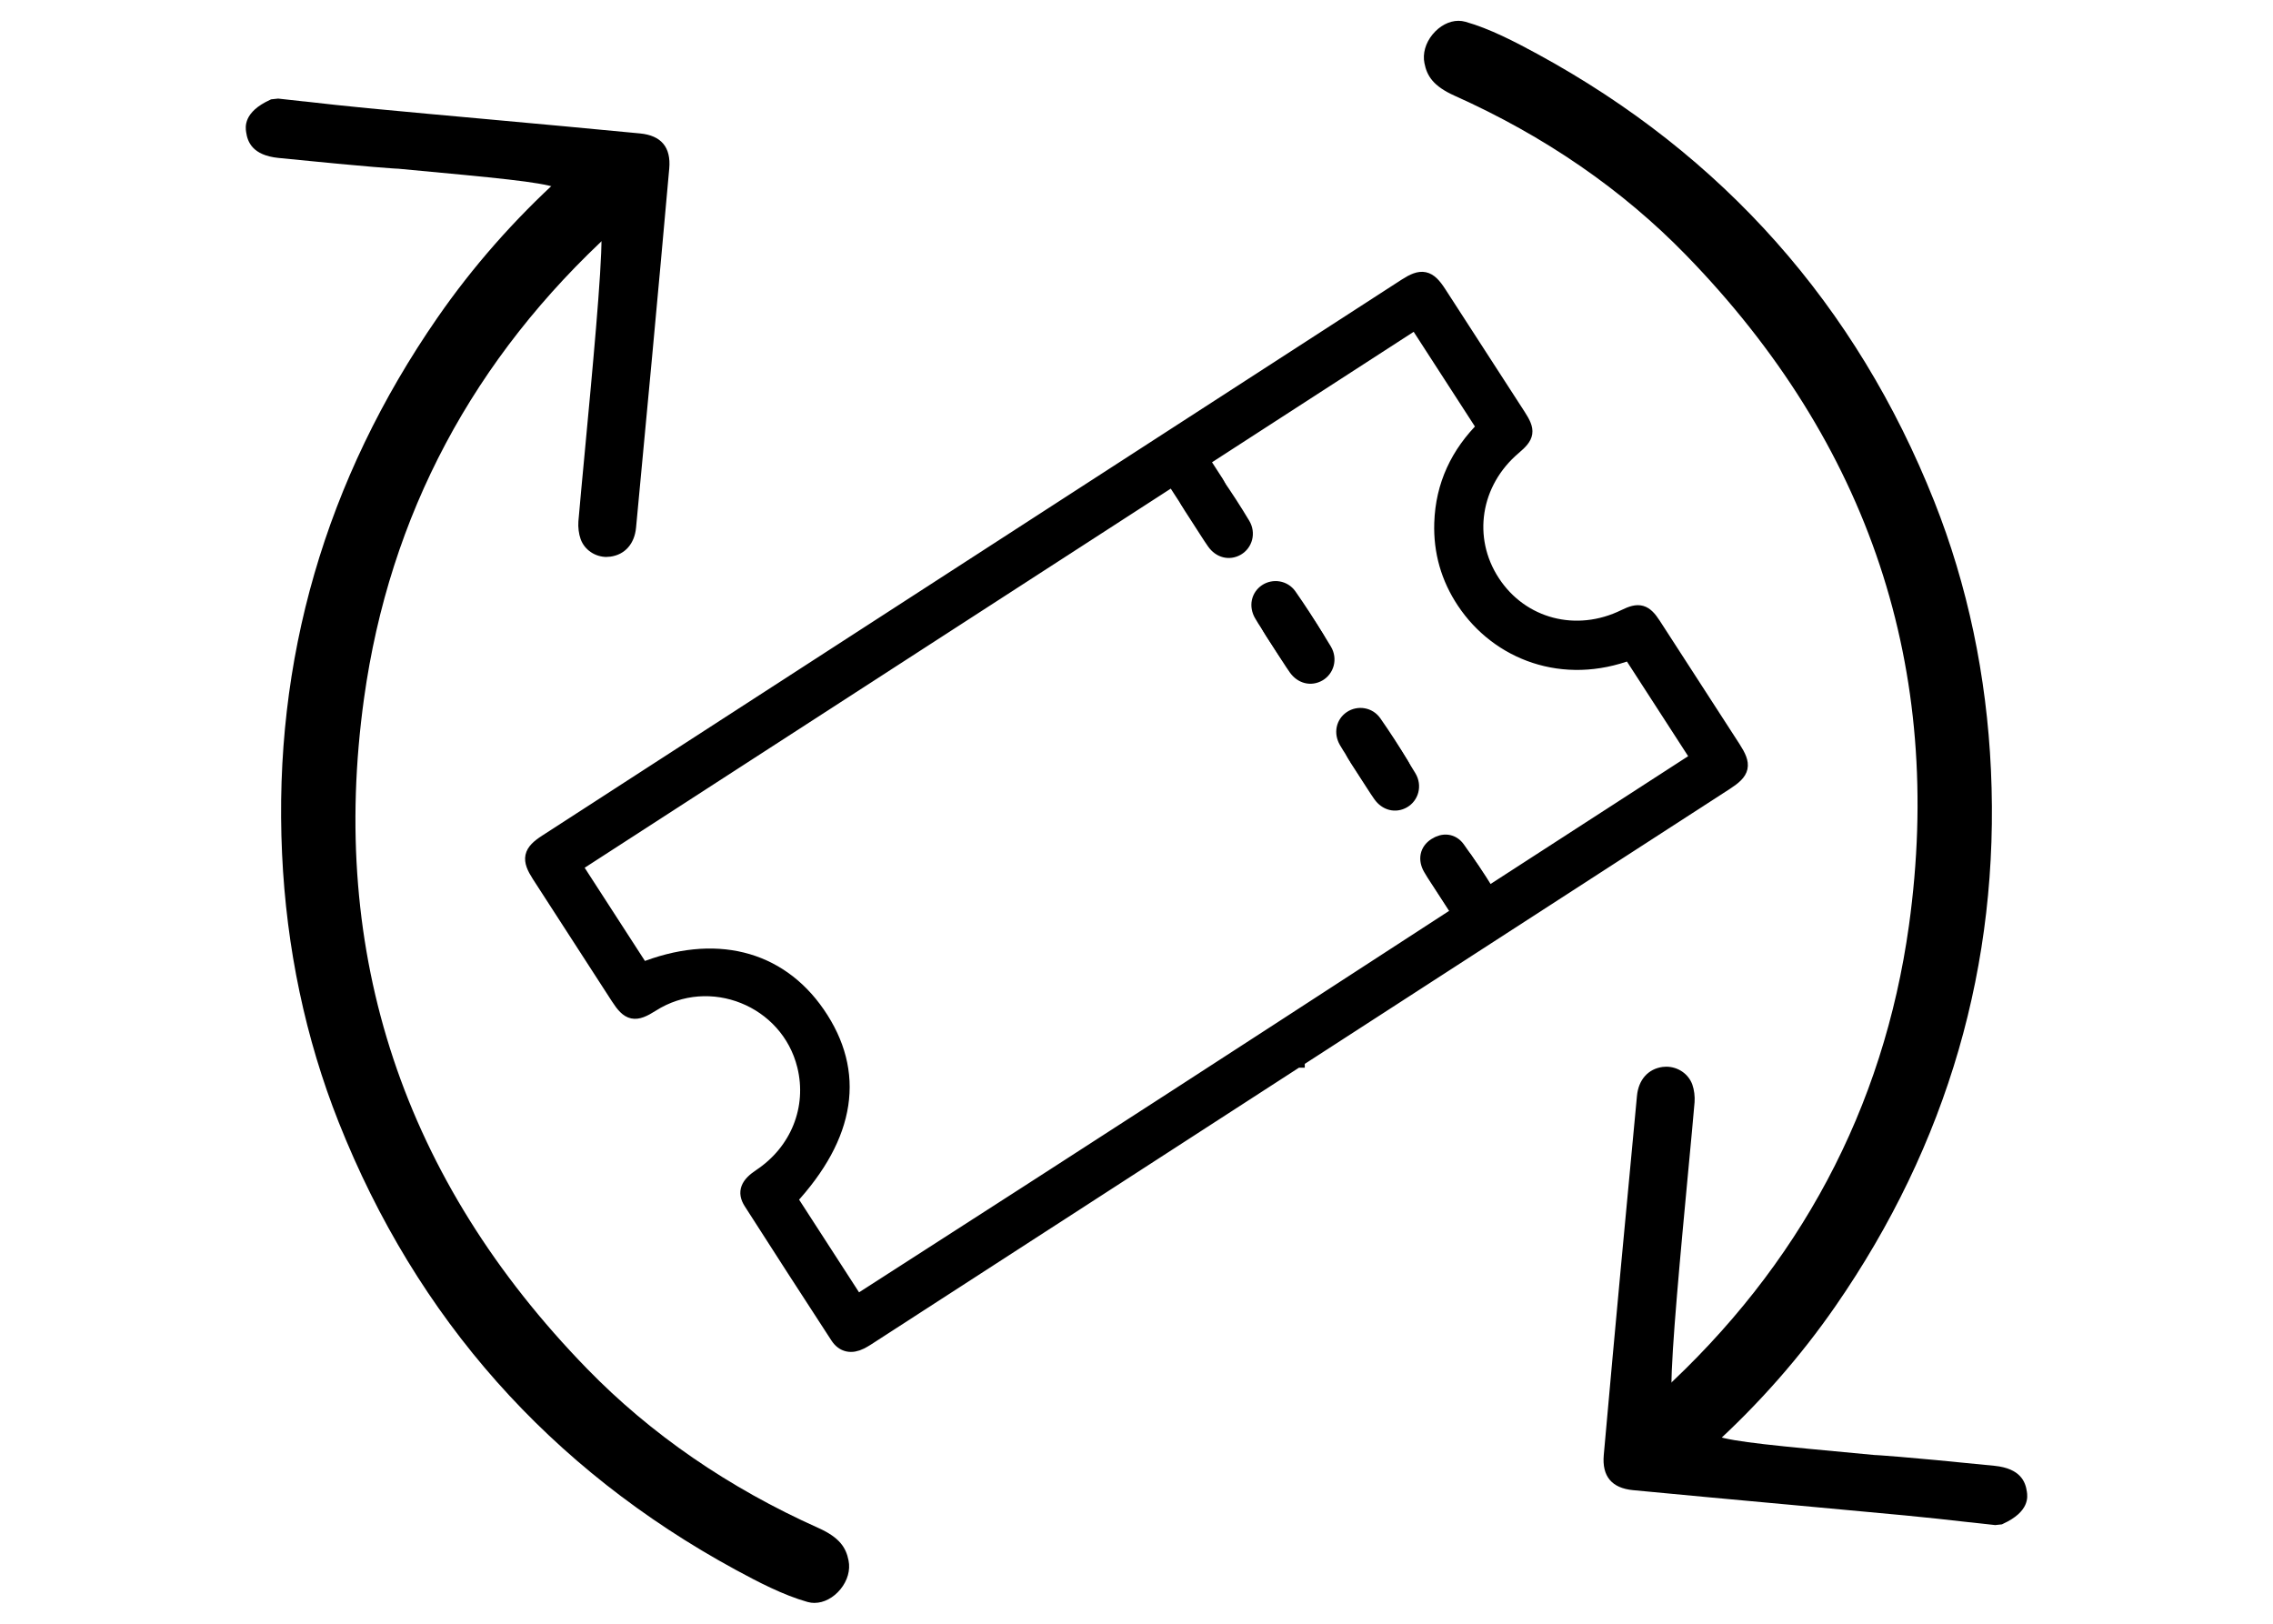 <?xml version="1.0" encoding="UTF-8"?>
<svg id="Ebene_1" data-name="Ebene 1" xmlns="http://www.w3.org/2000/svg" version="1.1" viewBox="0 0 567 405">
  <defs>
    <style>
      .cls-1 {
        stroke-width: 0px;
      }

      .cls-1, .cls-2 {
        fill: #000;
      }

      .cls-2 {
        stroke: #000;
        stroke-miterlimit: 10;
        stroke-width: 4.11px;
      }
    </style>
  </defs>
  <g>
    <g>
      <path class="cls-1" d="M427.01,360.85c-4.03-3.95-9.05-9.13-12.98-13.33,34.91-31.81,55.81-71.06,62.16-116.7,8.88-63.9-9.84-120.17-55.64-167.23-15.87-16.31-35.28-29.68-57.69-39.71-5.38-2.41-6.91-4.98-7.53-8.11-.49-2.39.25-5.01,2.01-7.17,1.75-2.14,4.16-3.41,6.46-3.41.59,0,1.17.08,1.75.24,6.09,1.71,12.42,5.03,17.9,8,46.32,25.19,79.65,62.75,99.06,111.65,8.29,20.89,13.05,43.44,14.13,66.98,2.23,48.34-10.82,93.33-38.78,133.72-8.76,12.65-19.13,24.44-30.85,35.07h0Z"/>
      <path class="cls-1" d="M497.62,380.38c-2.08-.22-4.16-.46-6.24-.69h-.11c-5.27-.6-10.7-1.2-16.07-1.71-9.86-.93-19.71-1.83-29.57-2.74l-.46-.04c-12.34-1.13-25.1-2.3-37.82-3.52-5.3-.51-7.76-3.46-7.29-8.75,2.85-32.04,5.79-63.27,8.28-89.58.38-4.03,2.77-6.73,6.39-7.23.3-.04.61-.06.91-.06,2.93,0,5.54,1.79,6.51,4.45.46,1.29.67,2.97.56,4.41-.33,3.94-.88,9.73-1.51,16.42l-.02.21c-1.92,20.45-4.32,45.87-4.23,54.27l.02,1.73.68,1.59c.75,1.76,1.97,3.17,3.7,4.31,1.88,3.45,5.42,4.39,6.81,4.73,4.57,1.49,14.16,2.38,39.39,4.73l.3.02h.15s5.96.29,29.57,2.68c6.46.67,7.68,4,8.03,6.43.19,1.24.73,5-5.98,8.05-.08.04-.17.08-.24.12l-1.77.19h0Z"/>
    </g>
    <g>
      <path class="cls-1" d="M203.2,399.81c-.59,0-1.17-.08-1.75-.24-6.09-1.71-12.42-5.03-17.9-8-46.32-25.18-79.65-62.75-99.06-111.65-8.29-20.89-13.05-43.44-14.13-66.99-2.23-48.34,10.82-93.33,38.78-133.72,8.76-12.65,19.13-24.44,30.85-35.07,4.03,3.95,9.05,9.13,12.98,13.33-34.91,31.81-55.81,71.06-62.16,116.7-8.88,63.9,9.84,120.17,55.64,167.23,15.87,16.31,35.28,29.68,57.69,39.71,5.38,2.41,6.91,4.98,7.53,8.11.49,2.39-.25,5.01-2.01,7.17-1.75,2.14-4.16,3.41-6.46,3.41v.02Z"/>
      <path class="cls-1" d="M151.35,138.92c-2.93,0-5.55-1.79-6.51-4.45-.46-1.29-.67-2.97-.56-4.41.34-4.02.92-10.16,1.53-16.64,1.92-20.45,4.32-45.85,4.23-54.25l-.02-1.72-.67-1.58c-.75-1.77-1.97-3.18-3.7-4.32-1.88-3.45-5.42-4.39-6.81-4.73-4.57-1.49-14.16-2.38-39.39-4.73l-.3-.02h-.15s-5.97-.29-29.57-2.68c-6.46-.67-7.68-4-8.03-6.43-.19-1.24-.73-5,5.98-8.06.08-.04.16-.08.23-.12l1.77-.19c2.12.23,4.24.47,6.36.7h.11c5.22.6,10.61,1.19,15.95,1.7,10.01.95,20.03,1.87,30.05,2.77,12.42,1.13,25.21,2.31,37.8,3.52,5.3.51,7.76,3.46,7.29,8.75-2.84,31.88-5.78,63.18-8.28,89.58-.38,4.03-2.77,6.73-6.39,7.23-.3.04-.61.06-.91.06h0Z"/>
    </g>
  </g>
  <g>
    <path class="cls-2" d="M299.69,129.96c-1.07-1.66-2.22-3.28-3.21-5-1.18-2.04-.67-4.3,1.09-5.49,1.73-1.16,4.22-.85,5.53,1.03,2.37,3.39,4.62,6.87,6.75,10.42,1.26,2.09.52,4.58-1.37,5.66-1.86,1.06-4.03.54-5.42-1.42-1.19-1.69-2.26-3.46-3.39-5.2h.02Z"/>
    <path class="cls-2" d="M323.41,264.26c-18.87,12.21-37.75,24.42-56.62,36.63-2.48,1.6-4.95,3.2-7.43,4.8-14,9.06-28.01,18.12-42.01,27.17-.91.59-1.81,1.2-2.78,1.68-2.15,1.07-4.09.78-5.45-1.31-7.24-11.14-14.47-22.28-21.62-33.48-1.54-2.42-.76-4.18,2.27-6.2,9.41-6.25,13.76-17.12,11.12-27.79-4.14-16.78-23.83-24.68-38.4-15.4-4.12,2.62-5.49,2.35-8.12-1.72-6.58-10.16-13.16-20.33-19.73-30.51-2.5-3.88-2.17-5.47,1.72-7.98,71.46-46.23,142.93-92.46,214.4-138.68,3.9-2.52,5.48-2.19,7.99,1.68,6.64,10.24,13.26,20.48,19.88,30.73,2.35,3.64,2.17,4.77-1.1,7.54-10.34,8.75-12.57,22.9-5.36,33.91,7.23,11.04,21.06,14.65,33.21,8.67,3.46-1.7,4.79-1.35,6.94,1.97,6.64,10.23,13.26,20.48,19.88,30.73,2.71,4.19,2.4,5.62-1.81,8.35-35.66,23.07-71.31,46.13-106.97,69.19v.02ZM213.68,325.18c14.99-9.62,28.96-18.61,41.93-26.97,2.61-1.68,5.18-3.34,7.71-4.97,21.7-13.99,40.39-26.09,56.08-36.27,23.89-15.49,40.82-26.53,50.82-33,18.12-11.72,35.9-23.22,53.73-34.75-5.84-9.04-11.57-17.88-17.27-26.7-16.68,6.37-32.83.13-41.29-12.57-3.91-5.86-5.79-12.41-5.56-19.48.3-9.38,4.05-17.26,10.71-23.82-5.81-8.98-11.53-17.83-17.29-26.73-17.97,11.62-35.8,23.16-53.75,34.77,1.31,2.02,2.49,3.83,3.65,5.65,1.83,2.89,1.59,5.18-.66,6.61-2.2,1.39-4.2.71-6.05-2.08-1.27-1.92-2.51-3.87-3.78-5.84-50.09,32.4-99.82,64.57-149.66,96.8,5.75,8.89,11.41,17.65,17.06,26.37,18.08-7.25,34.05-3.29,43.72,10.73,10.06,14.59,7.7,30.19-7.03,46.08,5.61,8.67,11.23,17.36,16.94,26.19v-.02Z"/>
    <g>
      <path class="cls-2" d="M318.06,158.16c-1.07-1.66-2.22-3.28-3.21-5-1.18-2.04-.67-4.3,1.09-5.49,1.73-1.16,4.22-.85,5.53,1.03,2.37,3.39,4.62,6.87,6.75,10.42,1.26,2.09.52,4.58-1.37,5.66-1.86,1.06-4.03.54-5.42-1.42-1.19-1.69-2.26-3.46-3.39-5.2h.02Z"/>
      <path class="cls-2" d="M320.05,161.33c-1.07-1.66-2.22-3.28-3.21-5-1.18-2.04-.67-4.3,1.09-5.49,1.73-1.16,4.22-.85,5.53,1.03,2.37,3.39,4.62,6.87,6.75,10.42,1.26,2.09.52,4.58-1.37,5.66-1.86,1.06-4.03.54-5.42-1.42-1.19-1.69-2.26-3.46-3.39-5.2h.02Z"/>
    </g>
    <g>
      <path class="cls-2" d="M339.23,189.8c-1.07-1.66-2.22-3.28-3.21-5-1.18-2.04-.67-4.3,1.09-5.49,1.73-1.16,4.22-.85,5.53,1.03,2.37,3.39,4.62,6.87,6.75,10.42,1.26,2.09.52,4.58-1.37,5.66-1.86,1.06-4.03.54-5.42-1.42-1.19-1.69-2.26-3.46-3.39-5.2h.02Z"/>
      <path class="cls-2" d="M341.15,192.97c-1.07-1.66-2.22-3.28-3.21-5-1.18-2.04-.67-4.3,1.09-5.49,1.73-1.16,4.22-.85,5.53,1.03,2.37,3.39,4.62,6.87,6.75,10.42,1.26,2.09.52,4.58-1.37,5.66-1.86,1.06-4.03.54-5.42-1.42-1.19-1.69-2.26-3.46-3.39-5.2h.02Z"/>
    </g>
    <g>
      <path class="cls-2" d="M360.26,221.5c-1.08-1.67-2.23-3.3-3.22-5.02-1.25-2.15-.8-4.21,1.1-5.45,1.98-1.29,4.02-1.04,5.32.75,2.54,3.51,4.88,7.18,7.07,10.91,1.17,2,.31,4.34-1.66,5.33-2.06,1.04-3.84.58-5.22-1.3-.11-.15-.21-.29-.31-.44-1.03-1.59-2.06-3.19-3.09-4.78h.01,0Z"/>
      <path class="cls-2" d="M362.1,224.15c-1.08-1.67-2.23-3.3-3.22-5.02-1.25-2.15-.8-4.21,1.1-5.45,1.98-1.29,4.02-1.04,5.32.75,2.54,3.51,4.88,7.18,7.07,10.91,1.17,2,.31,4.34-1.66,5.33-2.06,1.04-3.84.58-5.22-1.3-.11-.15-.21-.29-.31-.44-1.03-1.59-2.06-3.19-3.09-4.78h.01,0Z"/>
    </g>
  </g>
</svg>